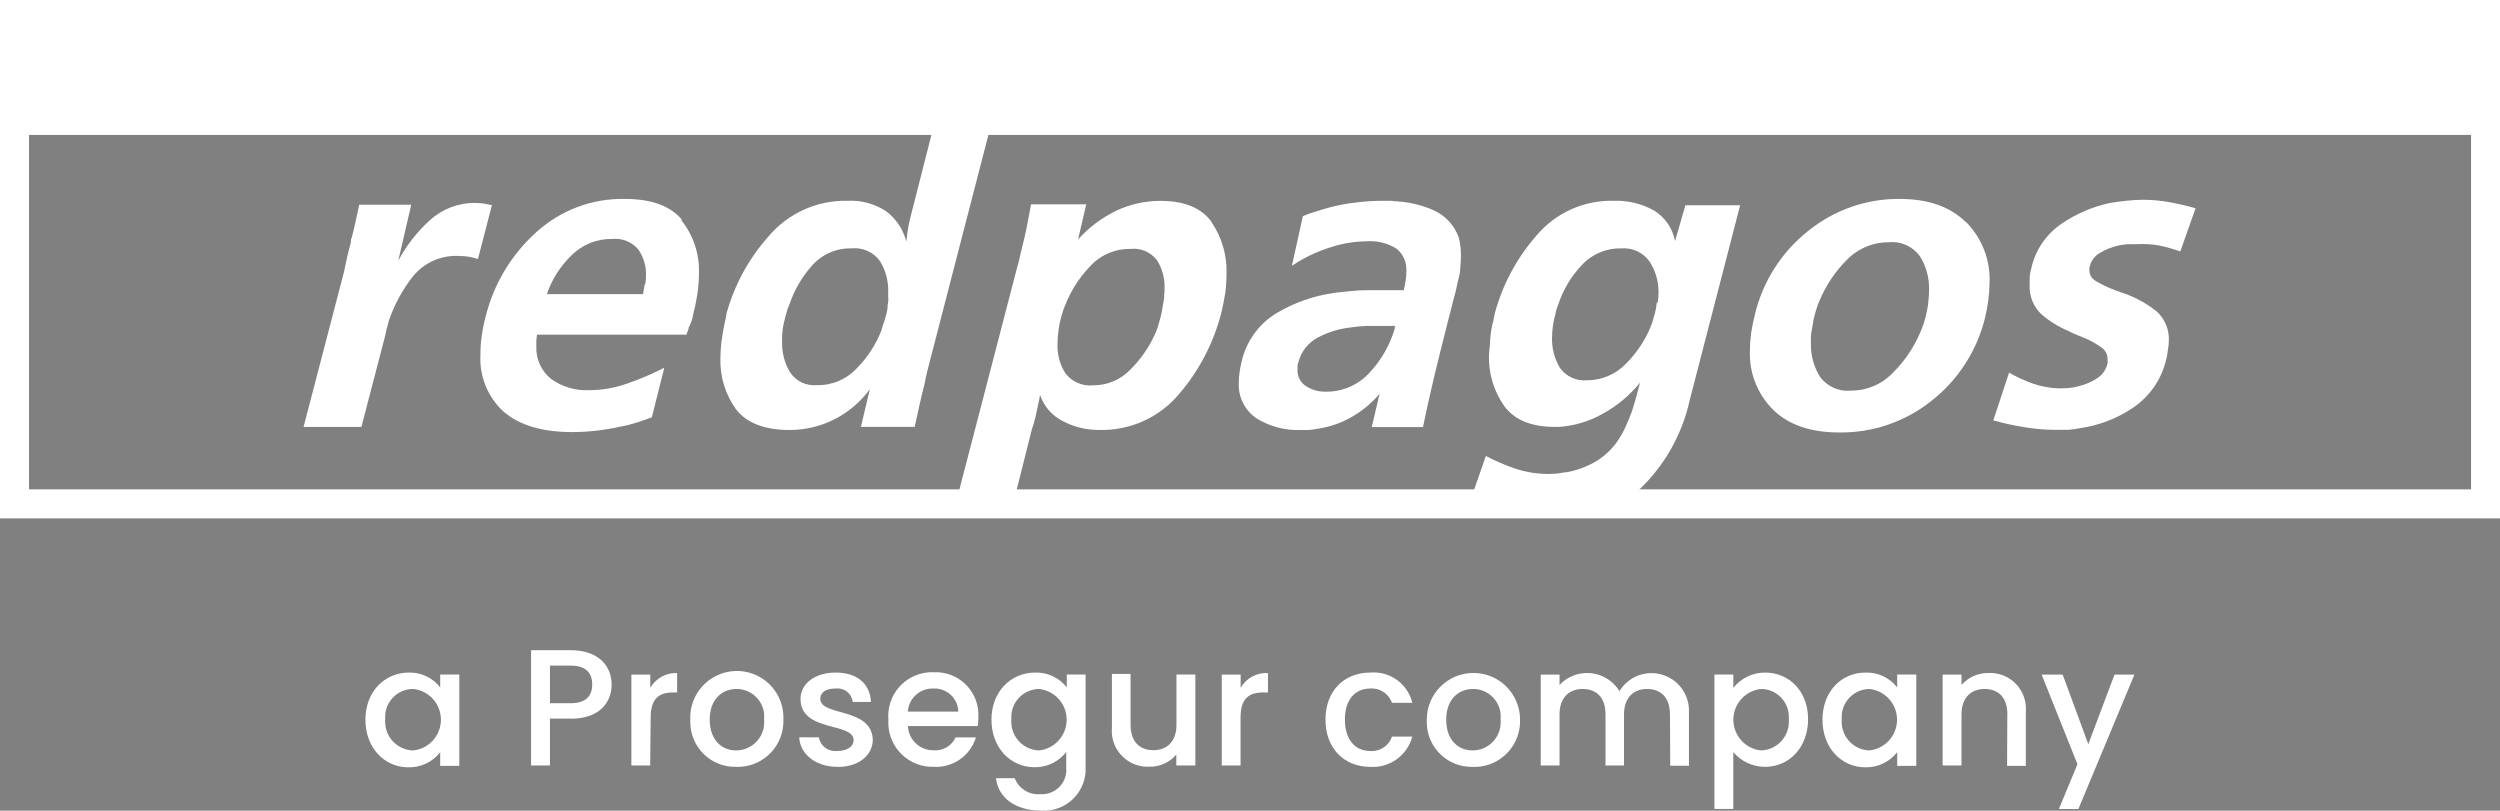 <?xml version="1.0" encoding="UTF-8"?>
<svg id="Capa_2" xmlns="http://www.w3.org/2000/svg" xmlns:xlink="http://www.w3.org/1999/xlink" viewBox="0 0 322.98 104.73">
  <rect x="0" y="0" width="322.98" height="104.73" fill="#808080" stroke="none"/>
  <defs>
    <style>
      .cls-1 {
        fill: none;
      }

      .cls-2 {
        fill-rule: evenodd;
      }

      .cls-2, .cls-3 {
        fill: #fff;
      }

      .cls-4 {
        fill: #0041cc;
      }

      .cls-5 {
        clip-path: url(#clippath);
      }
    </style>
    <clipPath id="clippath">
      <rect class="cls-1" width="322.98" height="66.97"/>
    </clipPath>
  </defs>
  <g id="Capa_1-2" data-name="Capa_1">
    <g>
      <path d="M105.23,52.95c.61-.2,1.24-.38,1.85-.57-.5.31-1,.65-1.51.93-.05,0-.23-.23-.35-.36Z"/>
      <path d="M107.12,52.36h0s-.02.02-.03.02c.01-.01.02-.01.03-.02Z"/>
      <path class="cls-1" d="M105.23,52.95c.61-.2,1.24-.38,1.85-.57-.5.31-1,.65-1.51.93-.05,0-.23-.23-.35-.36Z"/>
      <path class="cls-1" d="M107.12,52.37s-.02.01-.03.01c.01-.01.02-.01.03-.02h0Z"/>
      <g>
        <path class="cls-3" d="M105.23,52.95c.61-.2,1.24-.38,1.85-.57-.5.31-1,.65-1.51.93-.05,0-.23-.23-.35-.36Z"/>
        <path class="cls-3" d="M107.12,52.37s-.02.01-.03.01c.01-.01.02-.01.03-.02h0Z"/>
        <path class="cls-3" d="M0,0v66.97h322.98V0H0ZM319.24,63.22H3.75V17.43h315.49v45.79Z"/>
        <path class="cls-4" d="M105.23,52.95c.61-.2,1.24-.38,1.85-.57-.5.31-1,.65-1.51.93-.05,0-.23-.23-.35-.36Z"/>
        <path class="cls-4" d="M107.12,52.36h0s-.02.02-.03.02c.01-.01.02-.01.03-.02Z"/>
        <g class="cls-5">
          <g>
            <path class="cls-2" d="M39.22,55.15l5.23-20.05c.12-.58.24-1.16.37-1.75s.28-1.16.43-1.74c.05-.13.08-.27.09-.41,0-.15,0-.31.08-.45.2-.71.37-1.41.52-2.13s.31-1.44.47-2.17h6.72l-1.68,7.24c1.05-1.97,2.43-3.74,4.08-5.23,1.6-1.47,3.71-2.27,5.88-2.24.37,0,.74.03,1.1.08l1.04.21-1.8,6.95c-.38-.12-.77-.21-1.16-.29-.42-.07-.85-.1-1.27-.1-2.29-.13-4.51.84-5.96,2.62-1.37,1.74-2.43,3.7-3.14,5.79-.04.22-.1.43-.16.64-.07.21-.13.42-.17.64l-.12.59-3.08,11.81h-7.48Z"/>
            <path class="cls-2" d="M259.54,48.13c1.01.59,2.08,1.07,3.18,1.46,1.16.39,2.37.59,3.59.58.39,0,.77-.02,1.16-.07.39-.04.78-.12,1.16-.23.82-.2,1.61-.54,2.32-1.01.68-.44,1.16-1.14,1.33-1.93.03-.1.03-.21,0-.31v-.25c0-.61-.31-1.18-.83-1.51-.65-.46-1.34-.85-2.07-1.16-.35-.15-.71-.3-1.05-.43-.37-.14-.74-.31-1.09-.5-1.26-.53-2.44-1.25-3.47-2.14-1.08-.99-1.65-2.43-1.55-3.89v-1.01c.04-.39.12-.78.23-1.16.53-2.31,1.92-4.33,3.88-5.66,1.89-1.3,4.02-2.21,6.27-2.69.73-.12,1.46-.22,2.17-.29s1.4-.12,2.07-.12c1.17,0,2.33.1,3.47.32,1.13.2,2.24.46,3.34.78l-1.97,5.57c-.92-.32-1.86-.58-2.81-.78-.94-.16-1.9-.21-2.86-.15h-1.16c-.43.04-.85.1-1.27.19-.78.19-1.52.49-2.21.89-.69.36-1.2,1.01-1.38,1.77-.04.08-.06.17-.06.25v.25c0,.6.33,1.14.86,1.42.66.4,1.36.74,2.08,1.02.35.15.72.28,1.09.41.37.11.73.24,1.08.39,1.28.51,2.48,1.21,3.56,2.07,1.12,1,1.7,2.46,1.59,3.95,0,.36-.07.73-.12,1.1-.04.42-.12.83-.23,1.24-.59,2.5-2.09,4.69-4.22,6.14-2.04,1.39-4.36,2.3-6.8,2.66-.53.11-1.07.19-1.61.23h-1.63c-1.39,0-2.78-.11-4.15-.36-1.32-.21-2.63-.5-3.91-.86l2.05-6.21Z"/>
            <path class="cls-2" d="M121.35,13.42l-3.24,12.74c-.23.85-.44,1.7-.64,2.56-.18.82-.3,1.65-.38,2.49-.4-1.58-1.33-2.97-2.64-3.94-1.47-.95-3.21-1.42-4.96-1.33-3.94-.09-7.7,1.61-10.23,4.63-2.56,2.88-4.42,6.32-5.43,10.04,0,.02,0,.05,0,.07v.09c0,.09-.08.38-.12.54s-.08.36-.12.56c-.16.78-.28,1.53-.39,2.32-.08.69-.12,1.39-.13,2.08-.07,2.36.63,4.67,2,6.59,1.37,1.78,3.68,2.69,6.95,2.69,4.1,0,7.95-1.96,10.36-5.28l-1.16,4.88h6.95c.21-.93.41-1.85.61-2.78s.43-1.86.67-2.79c.08-.45.17-.93.29-1.39l.35-1.38,8.64-33.39h-7.4ZM114.78,38.59c0,.25-.06.52-.1.8,0,.27-.02.54-.08.81-.05.27-.12.54-.21.81-.07.25-.16.56-.27.85s-.17.57-.25.83c-.71,1.82-1.78,3.47-3.15,4.86-1.33,1.45-3.23,2.26-5.2,2.21-1.38.12-2.72-.53-3.47-1.69-.69-1.15-1.03-2.47-1.01-3.81v-.86c0-.29.06-.57.08-.83s.09-.56.15-.85.13-.57.2-.83c.08-.24.15-.47.21-.72.05-.25.14-.5.27-.73.61-1.85,1.58-3.56,2.87-5.03,1.28-1.52,3.19-2.37,5.18-2.32,1.45-.16,2.87.48,3.71,1.68.72,1.19,1.08,2.55,1.04,3.94v.82"/>
            <path class="cls-2" d="M88.14,28.43c-1.51-1.82-3.96-2.73-7.41-2.73-4.24-.09-8.35,1.47-11.48,4.33-3.19,2.87-5.44,6.63-6.49,10.79-.23.84-.4,1.7-.52,2.56-.12.8-.18,1.6-.17,2.41-.17,2.8.94,5.54,3.02,7.42,2.05,1.74,4.97,2.61,8.8,2.61,1.02,0,2.04-.06,3.06-.17,1.05-.12,2.1-.29,3.14-.52.69-.12,1.38-.29,2.05-.5.67-.21,1.37-.45,2.07-.72l1.61-6.4c-1.55.79-3.16,1.48-4.81,2.05-1.57.55-3.21.84-4.88.85-1.77.09-3.52-.43-4.96-1.47-1.27-1.04-1.97-2.62-1.88-4.26v-.69c0-.23.07-.47.09-.75h19.31c.03-.15.08-.29.15-.43.06-.14.1-.29.13-.44,0-.07,0-.15.09-.2.02-.07.05-.14.09-.21.08-.19.15-.39.23-.6.08-.22.13-.44.16-.67.23-.9.42-1.81.56-2.73.13-.86.19-1.73.2-2.61.09-2.52-.73-4.99-2.32-6.95M83.29,36.73c-.07.42-.13.85-.21,1.27h-12.43c.64-1.88,1.72-3.59,3.15-4.98,1.4-1.42,3.32-2.19,5.3-2.15,1.27-.13,2.53.38,3.36,1.35.67.96,1.02,2.11,1,3.29,0,.41-.03.81-.09,1.22"/>
            <path class="cls-2" d="M253.99,28.72c-2-2-4.85-3.02-8.57-3.02-4.31-.04-8.5,1.44-11.85,4.16-3.43,2.73-5.85,6.54-6.86,10.8-.2.81-.36,1.61-.47,2.32-.1.74-.16,1.48-.16,2.22-.15,2.88.94,5.69,2.98,7.72,1.99,1.97,4.84,2.95,8.56,2.95,4.31.06,8.5-1.38,11.87-4.05,3.45-2.69,5.9-6.47,6.95-10.72.19-.76.33-1.54.43-2.32.1-.72.15-1.44.16-2.17.15-2.93-.94-5.79-2.99-7.89M249.12,39.15c-.08.6-.19,1.19-.34,1.77-.09.35-.21.71-.32,1.07s-.29.74-.43,1.07c-.82,1.9-2,3.63-3.47,5.08-1.4,1.49-3.35,2.33-5.4,2.32-1.58.17-3.12-.52-4.05-1.81-.77-1.25-1.17-2.7-1.16-4.17v-.93c.02-.33.06-.66.13-.98.06-.31.1-.61.16-.93.05-.31.11-.62.2-.93.09-.3.16-.61.27-.91.09-.34.22-.67.37-.98.81-1.94,1.99-3.71,3.47-5.2,1.43-1.5,3.43-2.34,5.5-2.32,1.57-.16,3.1.55,4.01,1.84.79,1.27,1.19,2.75,1.16,4.25,0,.61-.04,1.22-.12,1.82"/>
            <path class="cls-2" d="M217.74,26.52l-1.34,4.63c-.3-1.63-1.28-3.06-2.69-3.94-1.56-.88-3.34-1.32-5.13-1.27-3.9-.13-7.64,1.55-10.13,4.55-2.53,2.9-4.36,6.34-5.35,10.05-.03.23-.08.47-.14.69,0,.23-.09.44-.15.64-.15.67-.25,1.36-.3,2.05,0,.68-.12,1.33-.15,1.95-.07,2.35.62,4.66,1.97,6.58,1.31,1.8,3.5,2.7,6.55,2.7h.51c2-.13,3.95-.71,5.69-1.71,1.85-1.01,3.48-2.38,4.81-4.02-.16.53-.3,1.09-.45,1.68s-.35,1.16-.53,1.78-.58,1.48-.88,2.22c-.33.71-.71,1.39-1.16,2.03-.78,1.08-1.79,1.98-2.96,2.63-1.1.61-2.29,1.03-3.53,1.25-.38,0-.78.13-1.16.16s-.71.06-1.07.06c-1.46.01-2.92-.21-4.31-.66-1.34-.45-2.63-1-3.88-1.66l-1.64,4.7h21.04c.15-.1.28-.22.41-.35,3.29-3.12,5.56-7.15,6.53-11.58l6.51-25.16h-7.05ZM214.04,39.1c-.04.47-.12.93-.24,1.38-.08.28-.17.54-.24.82-.08.3-.17.59-.29.87-.73,1.79-1.81,3.41-3.17,4.78-1.33,1.4-3.18,2.19-5.11,2.18-1.36.11-2.69-.5-3.47-1.62-.68-1.14-1.03-2.45-1.01-3.78,0-.55.04-1.11.12-1.66.08-.56.2-1.11.36-1.64,0-.2.08-.38.14-.58s.13-.38.21-.58c.61-1.83,1.61-3.51,2.92-4.92,1.32-1.48,3.22-2.31,5.2-2.26,1.43-.12,2.82.52,3.65,1.7.76,1.16,1.16,2.52,1.16,3.91,0,.47-.03.93-.1,1.39"/>
            <path class="cls-2" d="M188.63,31.48c-.06-.47-.2-.93-.41-1.37-.67-1.41-1.85-2.51-3.3-3.07-1.51-.63-3.12-.98-4.75-1.04-.23-.04-.46-.06-.69-.06h-.71c-1.16,0-2.32.06-3.47.21-1.19.12-2.37.34-3.53.65-.57.16-1.16.32-1.71.51-.59.16-1.17.37-1.74.61l-1.42,6.43c.92-.63,1.9-1.18,2.93-1.63,1.01-.44,2.05-.8,3.12-1.08.61-.16,1.23-.27,1.85-.35.6-.07,1.19-.11,1.8-.12,1.34-.09,2.68.24,3.82.96.88.71,1.35,1.8,1.27,2.93,0,.39-.03.78-.09,1.16-.06.43-.14.86-.25,1.27-.22.01-.45.01-.67,0h-.66c-.12.01-.23.01-.35,0h-2.37c-.81,0-1.64,0-2.49.09s-1.7.15-2.56.28c-2.55.37-5.01,1.23-7.24,2.54-2.37,1.4-4.05,3.73-4.63,6.43-.1.47-.2.91-.25,1.34-.06.42-.09.84-.09,1.26-.1,1.81.75,3.55,2.25,4.59,1.73,1.09,3.75,1.62,5.79,1.53h1.04c.35-.03.7-.08,1.04-.15,1.52-.21,2.98-.7,4.32-1.45,1.43-.79,2.7-1.83,3.75-3.08l-1.01,4.3h6.62c.58-2.83,1.22-5.63,1.91-8.43s1.4-5.61,2.13-8.43c.13-.43.23-.86.32-1.31s.2-.9.32-1.35.13-.93.16-1.37c.04-.43.06-.87.06-1.31,0-.49-.03-.99-.12-1.47M180.18,42.28c0,.07,0,.13,0,.2-.61,2.08-1.69,3.98-3.16,5.57-1.46,1.66-3.58,2.6-5.79,2.55-.9.02-1.78-.24-2.52-.73-.7-.44-1.11-1.22-1.08-2.05v-.47c0-.16,0-.31.09-.46.33-1.42,1.27-2.63,2.56-3.3,1.28-.67,2.67-1.1,4.1-1.27.7-.11,1.41-.18,2.12-.21h3.3c.15-.02.29-.02.44,0,0,.05,0,.1,0,.15"/>
            <path class="cls-2" d="M156.54,28.69c-1.32-1.83-3.52-2.74-6.61-2.74-1.96,0-3.9.42-5.67,1.25-1.89.91-3.58,2.17-4.98,3.73l1.05-4.53h-7.13c-.14.71-.27,1.4-.39,2.1s-.28,1.39-.43,2.08-.37,1.46-.52,2.14-.32,1.4-.52,2.08l-7.49,28.81h7.41l2.06-8.19c.13-.33.23-.67.31-1.01.11-.38.21-.77.28-1.16.07-.38.15-.75.25-1.16.09-.35.15-.71.2-1.08.49,1.46,1.53,2.67,2.9,3.37,1.43.76,3.02,1.16,4.63,1.16,4.04.15,7.92-1.59,10.49-4.7,2.57-3.01,4.42-6.58,5.4-10.42.22-.89.39-1.75.52-2.61.11-.83.16-1.66.16-2.5.07-2.36-.62-4.69-1.96-6.64M150.4,38.24c0,.38-.09.75-.16,1.16s-.09.52-.13.79-.1.49-.16.72-.2.72-.32,1.16-.29.78-.44,1.16c-.77,1.67-1.82,3.19-3.13,4.49-1.25,1.32-2.99,2.07-4.81,2.06-1.4.15-2.78-.45-3.62-1.57-.7-1.11-1.05-2.4-1.01-3.71,0-.58.04-1.16.12-1.74.07-.59.18-1.17.34-1.75.08-.27.16-.52.23-.76.08-.27.17-.53.29-.79.72-1.85,1.79-3.54,3.16-4.98,1.33-1.5,3.24-2.35,5.25-2.32,1.34-.16,2.66.4,3.47,1.47.67,1.06,1,2.3.97,3.56,0,.35,0,.72-.07,1.07"/>
          </g>
        </g>
      </g>
      <g>
        <path class="cls-3" d="M52.83,86.89c1.57-.04,3.07.67,4.04,1.91v-1.66h2.47v11.8h-2.47v-1.76c-.99,1.27-2.52,1.99-4.12,1.95-3.07,0-5.54-2.5-5.54-6.15s2.51-6.09,5.62-6.09ZM53.35,89.01c-2,.01-3.6,1.64-3.59,3.63,0,.1,0,.19.01.29-.17,2.04,1.34,3.83,3.38,4.01.08,0,.16.01.25.01,2.19-.24,3.78-2.21,3.54-4.4-.2-1.87-1.68-3.34-3.54-3.54h-.05Z"/>
        <path class="cls-3" d="M73.75,92.84h-2.7v6.05h-2.44v-14.89h5.14c3.53,0,5.27,2.02,5.27,4.44,0,2.12-1.39,4.41-5.27,4.41ZM73.75,90.85c1.9,0,2.76-.91,2.76-2.42s-.86-2.44-2.76-2.44h-2.7v4.86h2.7Z"/>
        <path class="cls-3" d="M84.01,98.89h-2.44v-11.74h2.44v1.71c.72-1.23,2.05-1.97,3.47-1.91v2.51h-.5c-1.81,0-2.92.75-2.92,3.25l-.06,6.17Z"/>
        <path class="cls-3" d="M95.09,99.07c-3.2.07-5.84-2.47-5.91-5.66,0-.15,0-.29,0-.44-.15-3.32,2.43-6.13,5.75-6.28,3.32-.15,6.13,2.43,6.28,5.75,0,.18,0,.35,0,.53.11,3.26-2.44,5.99-5.7,6.1-.14,0-.28,0-.42,0ZM95.09,96.95c2.01,0,3.64-1.62,3.64-3.63,0-.12,0-.24-.02-.35.22-1.96-1.19-3.72-3.15-3.94-.13-.01-.27-.02-.4-.02-1.84,0-3.47,1.29-3.47,3.96s1.6,3.98,3.4,3.98Z"/>
        <path class="cls-3" d="M108.18,99.07c-2.83,0-4.82-1.67-4.93-3.81h2.54c.19,1.1,1.2,1.87,2.32,1.76,1.41,0,2.17-.6,2.17-1.41,0-2.32-6.86-.98-6.86-5.32,0-1.89,1.76-3.4,4.54-3.4s4.44,1.44,4.56,3.79h-2.36c-.11-1.07-1.07-1.84-2.14-1.73-.02,0-.04,0-.06,0-1.31,0-1.99.53-1.99,1.32,0,2.32,6.66,1.05,6.79,5.32-.05,1.98-1.78,3.49-4.56,3.49Z"/>
        <path class="cls-3" d="M120.62,99.07c-3.16.08-5.78-2.42-5.86-5.58,0-.19,0-.37.01-.56-.24-3.11,2.09-5.83,5.2-6.07.23-.02.46-.02.69-.01,3.04-.13,5.6,2.22,5.74,5.26,0,.18,0,.36,0,.53,0,.39-.03.77-.08,1.16h-9.02c.07,1.79,1.58,3.19,3.37,3.13,1.18.08,2.29-.58,2.78-1.66h2.63c-.72,2.37-2.98,3.94-5.45,3.8ZM117.28,91.93h6.53c-.05-1.69-1.46-3.03-3.15-2.98-.05,0-.1,0-.15,0-1.69-.02-3.11,1.29-3.23,2.98Z"/>
        <path class="cls-3" d="M133.73,86.89c1.59-.05,3.11.66,4.09,1.91v-1.66h2.43v11.93c.16,2.96-2.1,5.49-5.06,5.65-.24.01-.49.01-.73,0-3.15,0-5.48-1.56-5.79-4.18h2.42c.54,1.36,1.9,2.2,3.36,2.06,1.74.09,3.22-1.24,3.31-2.98,0-.17,0-.33-.01-.5v-1.97c-.98,1.26-2.49,1.99-4.09,1.97-3.1,0-5.57-2.5-5.57-6.15s2.54-6.08,5.64-6.08ZM134.24,89.01c-2,.02-3.61,1.66-3.59,3.66,0,.09,0,.17.01.25-.17,2.05,1.34,3.85,3.39,4.02.06,0,.13,0,.19.01,2.19-.24,3.78-2.21,3.54-4.4-.2-1.87-1.68-3.34-3.54-3.54Z"/>
        <path class="cls-3" d="M154.41,98.89h-2.44v-1.41c-.86,1.02-2.14,1.6-3.47,1.57-2.55.13-4.73-1.83-4.86-4.39-.01-.21,0-.43.01-.64v-6.95h2.41v6.57c0,2.17,1.16,3.28,2.95,3.28s2.98-1.16,2.98-3.28v-6.5h2.44v11.74Z"/>
        <path class="cls-3" d="M160.28,98.89h-2.44v-11.74h2.44v1.71c.72-1.25,2.09-1.99,3.53-1.91v2.51h-.63c-1.8,0-2.91.75-2.91,3.25v6.17Z"/>
        <path class="cls-3" d="M177.03,86.89c2.53-.22,4.84,1.45,5.43,3.91h-2.63c-.41-1.18-1.56-1.94-2.8-1.85-1.98,0-3.28,1.45-3.28,4.02s1.3,4.05,3.28,4.05c1.25.1,2.41-.67,2.8-1.86h2.63c-.65,2.43-2.92,4.07-5.43,3.91-3.39,0-5.79-2.4-5.79-6.1s2.4-6.08,5.79-6.08Z"/>
        <path class="cls-3" d="M190.25,99.07c-3.2.08-5.85-2.46-5.92-5.65,0-.15,0-.3,0-.45,0-3.33,2.69-6.02,6.02-6.03,3.33,0,6.02,2.69,6.03,6.02h0c.11,3.27-2.44,6.01-5.7,6.12-.14,0-.28,0-.42,0ZM190.25,96.95c2.01,0,3.63-1.63,3.63-3.64,0-.11,0-.23-.02-.34.22-1.96-1.19-3.72-3.15-3.94-.13-.01-.27-.02-.4-.02-1.84,0-3.47,1.29-3.47,3.96s1.57,3.98,3.42,3.98Z"/>
        <path class="cls-3" d="M215.74,92.29c0-2.17-1.16-3.28-2.95-3.28s-2.98,1.16-2.98,3.28v6.6h-2.39v-6.6c0-2.17-1.16-3.28-2.95-3.28s-2.99,1.16-2.99,3.28v6.6h-2.43v-11.74h2.43v1.34c1.85-1.97,4.94-2.07,6.91-.22.32.3.6.64.83,1.02,1.39-2.29,4.36-3.01,6.65-1.63,1.5.91,2.39,2.57,2.33,4.32v6.95h-2.42l-.03-6.65Z"/>
        <path class="cls-3" d="M228.04,86.89c3.1,0,5.55,2.4,5.55,6.03s-2.44,6.15-5.55,6.15c-1.58,0-3.09-.69-4.11-1.9v7.34h-2.44v-17.37h2.44v1.73c.99-1.26,2.51-1.99,4.11-1.98ZM227.5,89.01c-2.19.24-3.78,2.21-3.54,4.4.2,1.87,1.68,3.34,3.54,3.54,2.05-.06,3.67-1.77,3.61-3.82,0-.07,0-.14-.01-.21.16-2-1.33-3.74-3.32-3.9-.09,0-.19-.01-.28-.01Z"/>
        <path class="cls-3" d="M241.01,86.89c1.59-.05,3.11.66,4.09,1.91v-1.66h2.47v11.8h-2.47v-1.76c-.99,1.27-2.53,1.99-4.13,1.95-3.06,0-5.52-2.5-5.52-6.15s2.44-6.09,5.57-6.09ZM241.52,89.01c-2,.02-3.61,1.66-3.59,3.66,0,.09,0,.17.01.25-.17,2.05,1.34,3.85,3.39,4.02.06,0,.13,0,.19.01,2.19-.24,3.78-2.21,3.54-4.4-.2-1.87-1.68-3.34-3.54-3.54Z"/>
        <path class="cls-3" d="M259.34,92.29c0-2.17-1.16-3.28-2.95-3.28s-2.98,1.16-2.98,3.28v6.6h-2.44v-11.74h2.44v1.34c.88-1,2.15-1.56,3.47-1.54,2.56-.13,4.73,1.84,4.85,4.4.01.21,0,.43-.01.64v6.95h-2.42l.03-6.65Z"/>
        <path class="cls-3" d="M273.18,87.15h2.57l-7.24,17.37h-2.52l2.4-5.79-4.63-11.58h2.72l3.31,8.99,3.39-8.99Z"/>
      </g>
    </g>
  </g>
</svg>